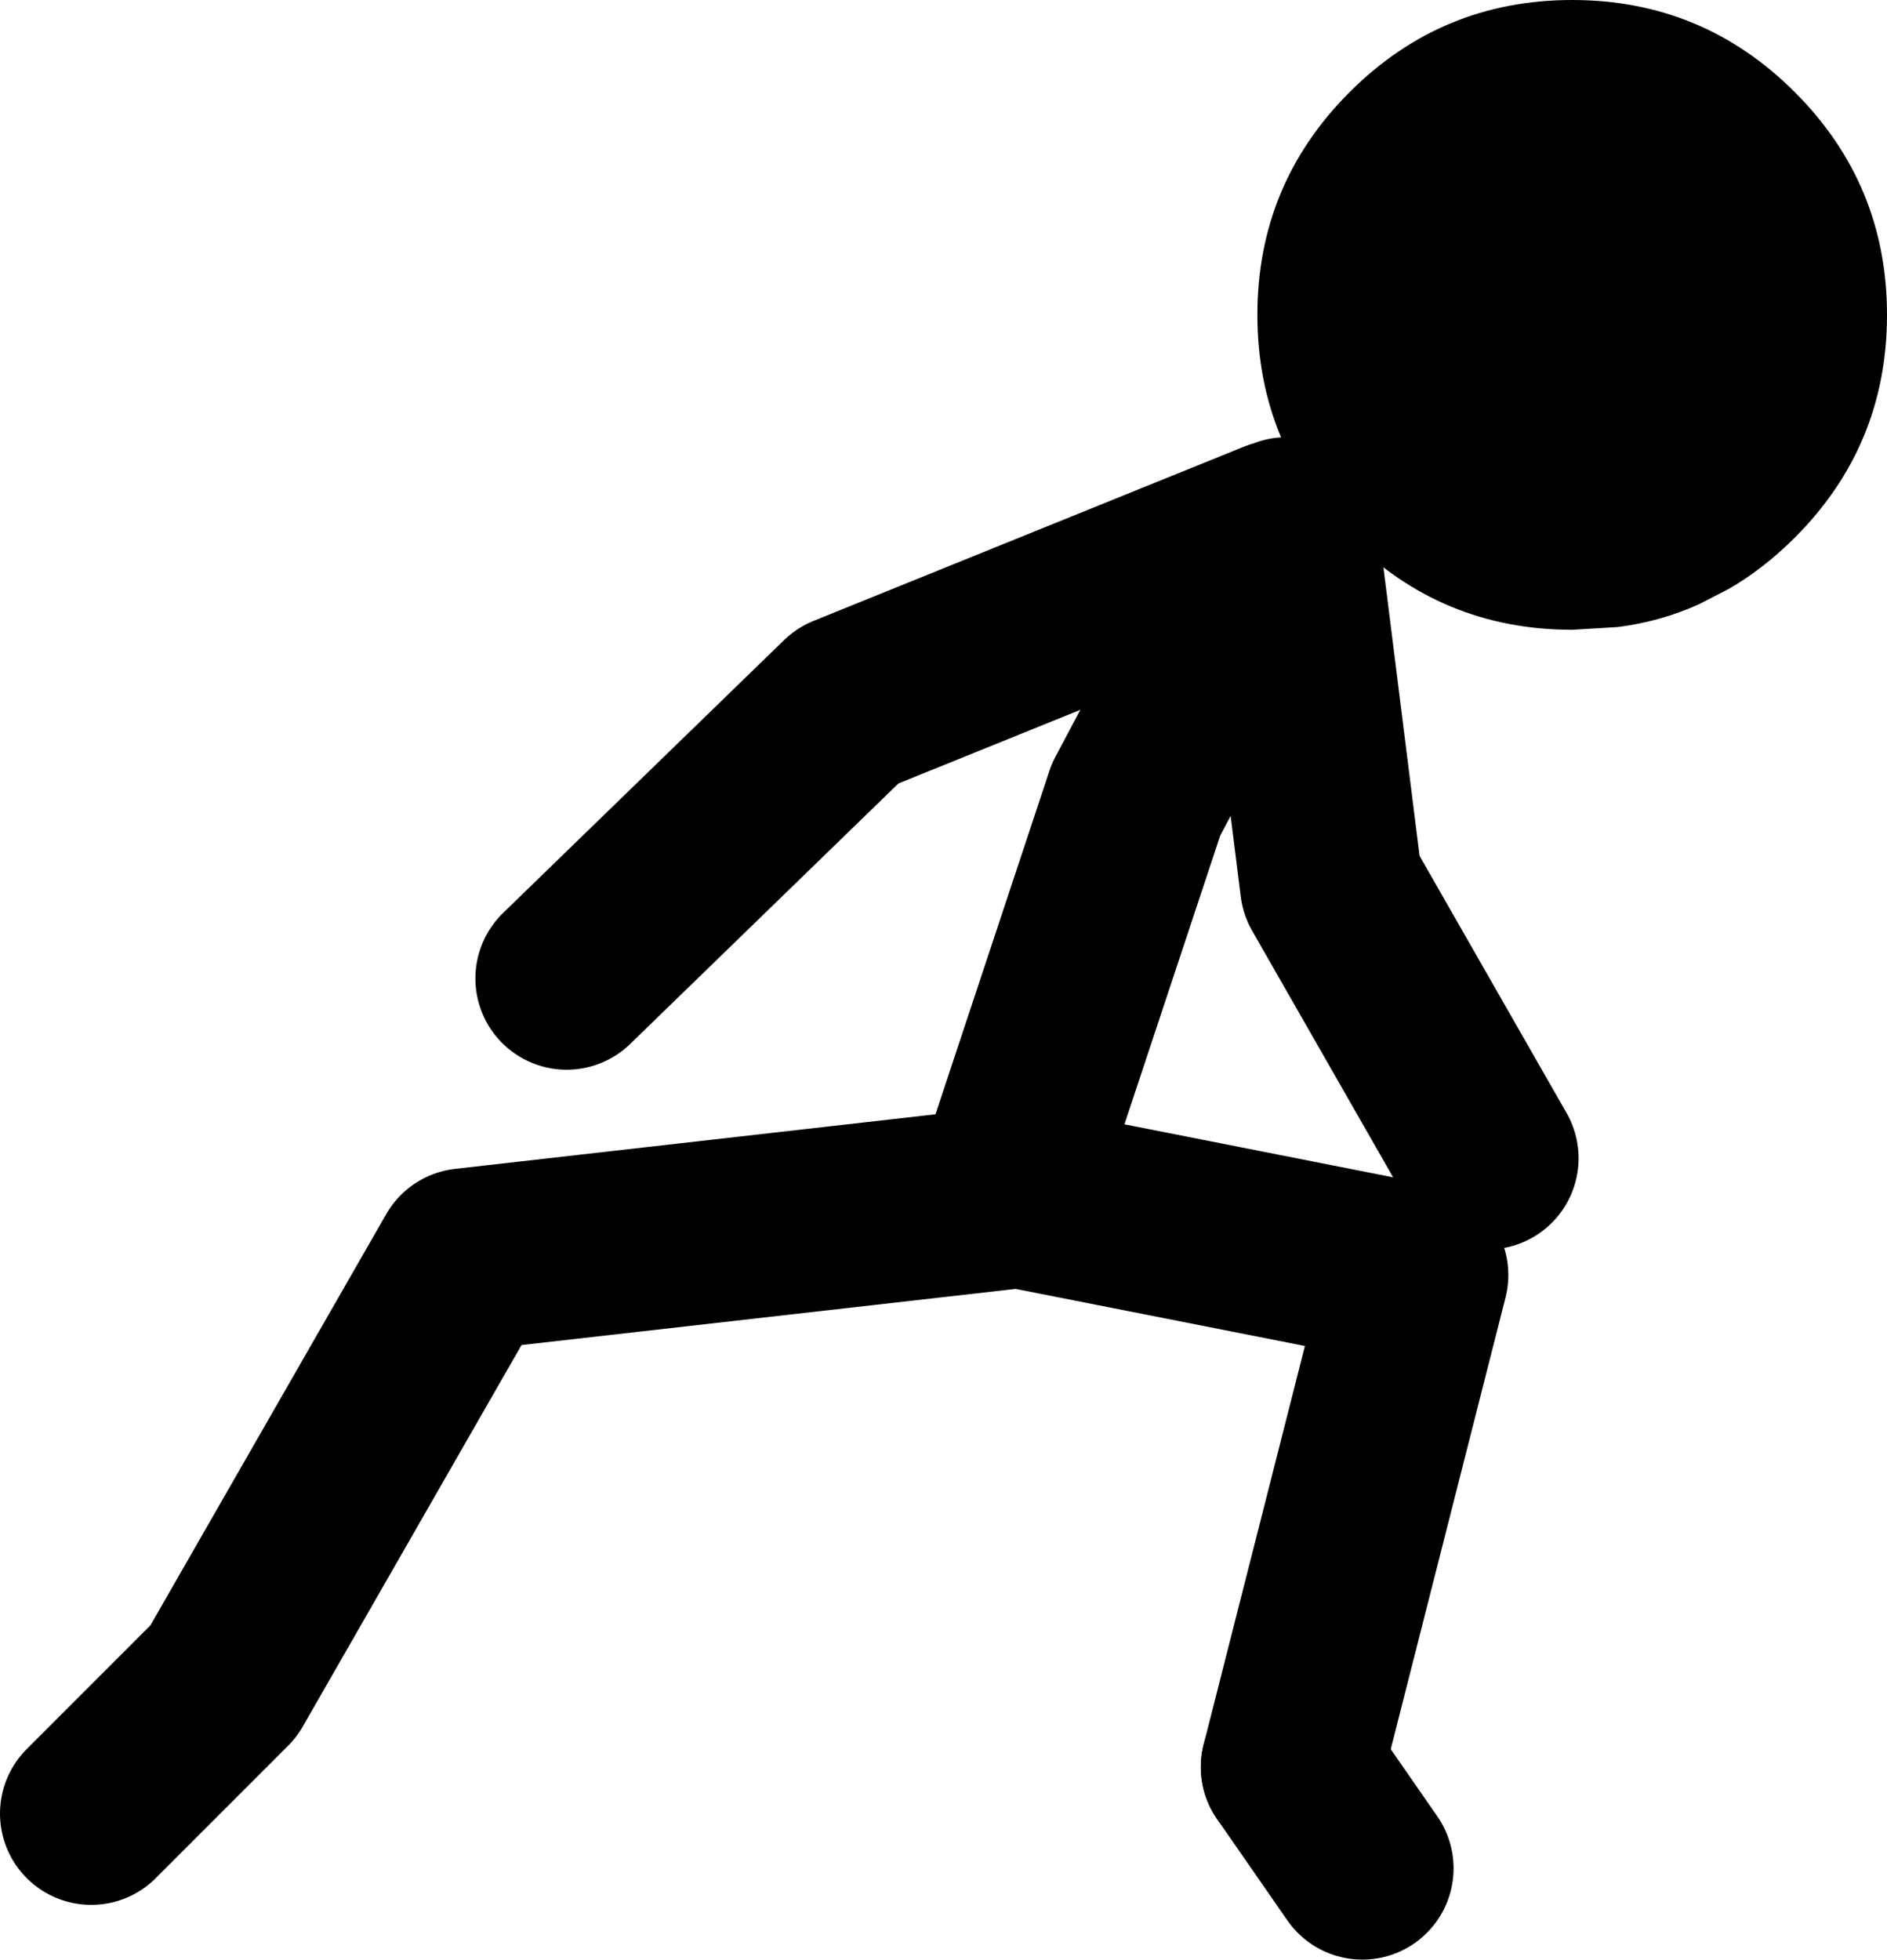 <?xml version="1.0" encoding="UTF-8" standalone="no"?>
<svg xmlns:xlink="http://www.w3.org/1999/xlink" height="107.35px" width="103.4px" xmlns="http://www.w3.org/2000/svg">
  <g transform="matrix(1.0, 0.0, 0.0, 1.0, -259.2, -87.45)">
    <path d="M357.55 92.5 Q362.6 97.55 362.6 104.7 362.6 111.85 357.55 116.9 355.85 118.6 353.95 119.7 L352.3 120.55 Q350.2 121.5 347.85 121.8 L345.35 121.95 Q338.2 121.95 333.15 116.9 328.1 111.85 328.1 104.7 328.1 97.55 333.15 92.5 338.2 87.45 345.35 87.45 352.5 87.45 357.55 92.5" fill="#000000" fill-rule="evenodd" stroke="none"/>
    <path d="M329.7 116.4 L332.15 135.95 340.7 150.9 M330.0 184.25 L336.85 157.3 315.05 153.0 314.2 153.1 284.7 156.45 271.45 179.55 264.2 186.8 M314.2 153.1 L321.45 131.25 329.25 116.55 305.65 126.1 290.25 141.05" fill="none" stroke="#000000" stroke-linecap="round" stroke-linejoin="round" stroke-width="10.0"/>
    <path d="M333.85 189.8 L330.0 184.25" fill="none" stroke="#000000" stroke-linecap="round" stroke-linejoin="round" stroke-width="10.0"/>
  </g>
</svg>
